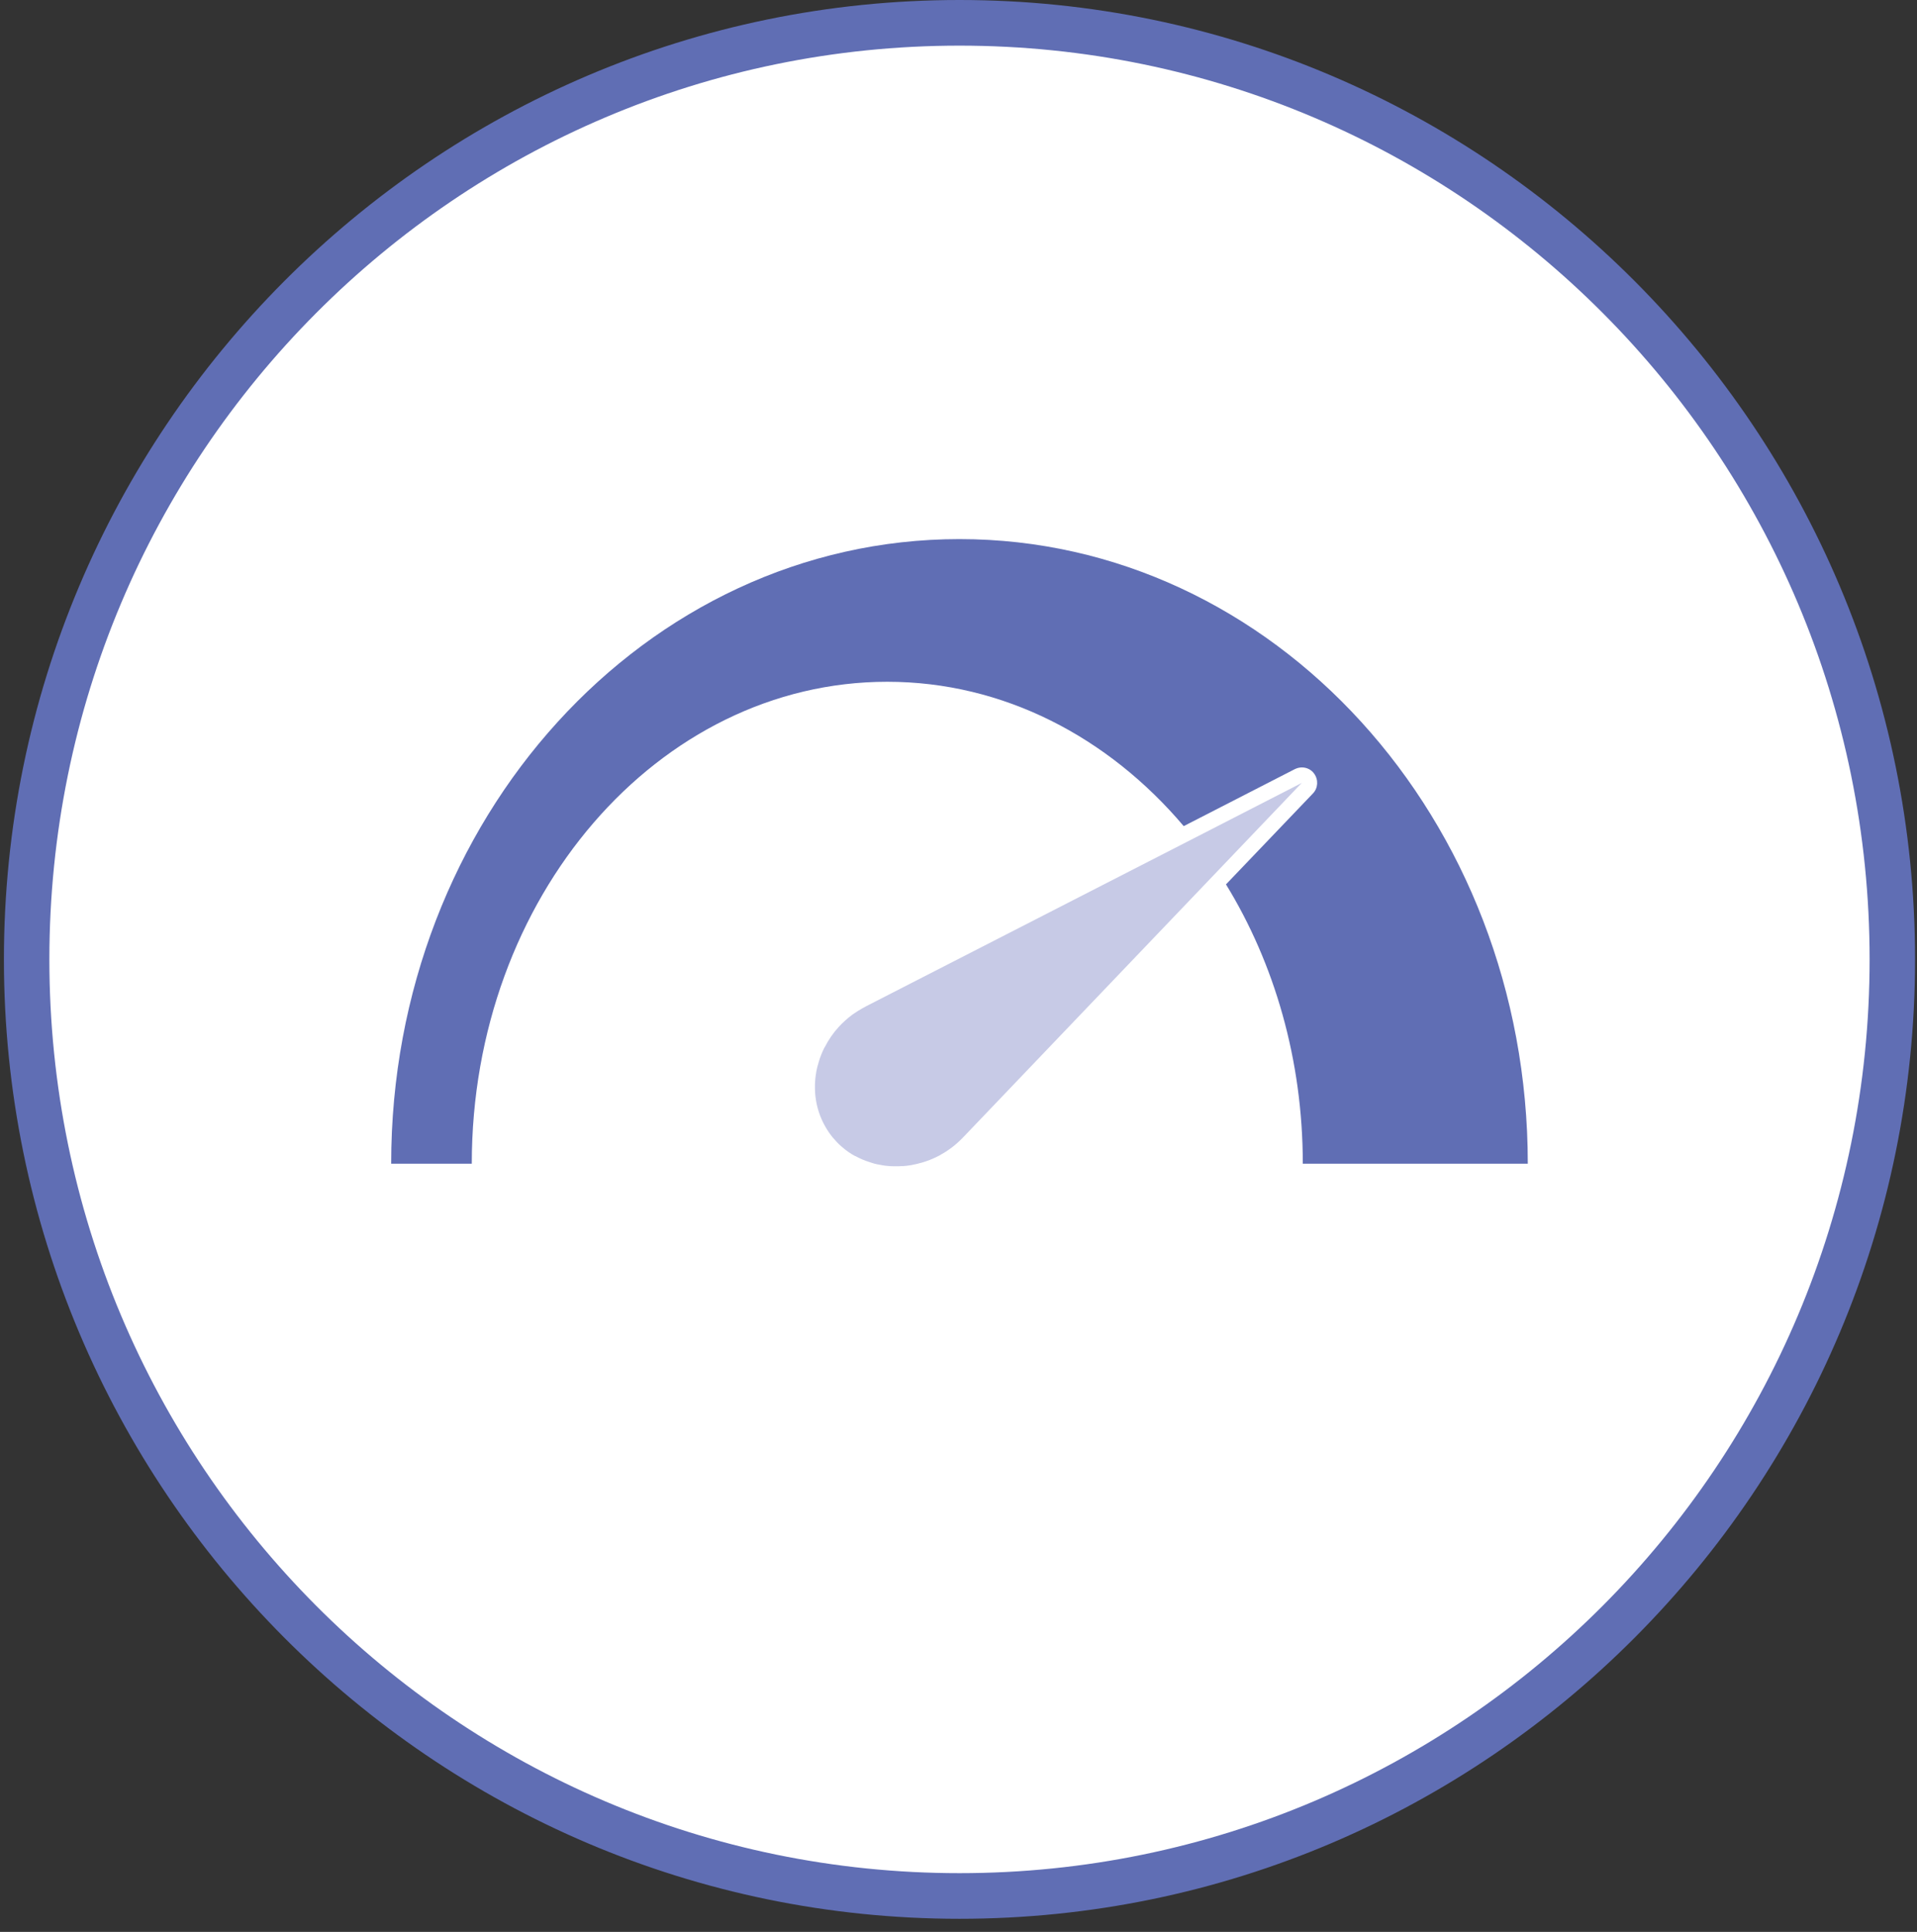 <svg width="126" height="127" viewBox="0 0 126 127" fill="none" xmlns="http://www.w3.org/2000/svg">
<rect x="0" y="0" width="126" height="127" fill="#333333" stroke="none"/>
<g clip-path="url(#clip0_2263_9901)">
<path d="M63.065 124.64C29.257 124.64 1.752 97.02 1.752 63.07C1.752 29.12 29.257 1.5 63.065 1.5C96.874 1.5 124.379 29.12 124.379 63.07C124.379 97.02 96.874 124.64 63.065 124.64Z" fill="white"/>
<path d="M63.065 3C96.107 3 122.885 29.9 122.885 63.07C122.885 96.24 96.097 123.14 63.065 123.14C30.033 123.14 3.245 96.25 3.245 63.07C3.245 29.89 30.033 3 63.065 3ZM63.065 0C28.43 0 0.258 28.29 0.258 63.07C0.258 97.85 28.43 126.14 63.065 126.14C97.7 126.14 125.872 97.85 125.872 63.07C125.872 28.29 97.7 0 63.065 0Z" fill="#606EB4"/>
<path d="M100.418 76.499C100.418 53.819 83.698 35.44 63.065 35.44C42.431 35.44 25.711 53.819 25.711 76.499H31.009C31.009 58.999 43.238 44.819 58.315 44.819C65.943 44.819 72.844 48.45 77.803 54.309L85.112 50.559C85.262 50.489 85.411 50.45 85.57 50.45C85.879 50.45 86.188 50.59 86.377 50.859C86.666 51.26 86.636 51.809 86.297 52.16L80.581 58.139C83.758 63.319 85.63 69.659 85.63 76.499H100.408H100.418Z" fill="#606EB4"/>
<path d="M85.58 51.459L78.47 55.109L56.95 66.139C56.85 66.189 56.741 66.249 56.641 66.309C56.482 66.399 56.322 66.499 56.163 66.609C56.113 66.639 56.064 66.679 56.014 66.709C55.695 66.949 55.396 67.219 55.137 67.499C54.769 67.899 54.47 68.339 54.231 68.799C54.211 68.829 54.191 68.869 54.172 68.899C54.032 69.179 53.922 69.459 53.833 69.749C53.763 69.979 53.694 70.219 53.654 70.449C53.594 70.809 53.554 71.169 53.564 71.529C53.574 72.609 53.913 73.669 54.58 74.579C54.679 74.719 54.789 74.849 54.908 74.969C54.928 74.989 54.938 75.009 54.958 75.029C55.068 75.149 55.177 75.259 55.297 75.359C55.317 75.379 55.347 75.399 55.367 75.419C55.486 75.519 55.605 75.619 55.735 75.709C55.755 75.719 55.775 75.739 55.795 75.749C55.924 75.839 56.064 75.929 56.203 75.999C56.203 75.999 56.213 75.999 56.223 75.999C56.362 76.079 56.512 76.149 56.651 76.209C56.671 76.219 56.701 76.229 56.721 76.239C56.86 76.299 57.01 76.349 57.159 76.399C57.189 76.399 57.219 76.419 57.249 76.429C57.398 76.479 57.547 76.519 57.697 76.549C57.717 76.549 57.737 76.549 57.766 76.559C57.916 76.589 58.075 76.619 58.234 76.639C58.244 76.639 58.254 76.639 58.264 76.639C58.424 76.659 58.583 76.669 58.742 76.669C58.772 76.669 58.802 76.669 58.832 76.669C58.852 76.669 58.882 76.669 58.902 76.669C59.021 76.669 59.141 76.669 59.26 76.659C59.29 76.659 59.32 76.659 59.35 76.659C59.519 76.649 59.688 76.629 59.858 76.599C59.907 76.599 59.957 76.579 60.007 76.569C60.127 76.549 60.246 76.519 60.366 76.489C60.425 76.469 60.495 76.449 60.555 76.439C60.664 76.409 60.764 76.379 60.873 76.339C60.943 76.319 61.003 76.289 61.073 76.269C61.172 76.229 61.282 76.179 61.381 76.139C61.441 76.109 61.511 76.079 61.571 76.049C61.68 75.999 61.79 75.939 61.899 75.869C61.949 75.839 61.999 75.809 62.059 75.779C62.218 75.679 62.367 75.579 62.517 75.469C62.815 75.249 63.084 74.999 63.333 74.739L63.562 74.499L80.033 57.259L85.58 51.449V51.459Z" fill="#C7CAE6"/>
</g>
<defs>
<clipPath id="clip0_2263_9901">
<rect width="125.614" height="126.14" fill="white" transform="translate(0.258)"/>
</clipPath>
</defs>
</svg>
